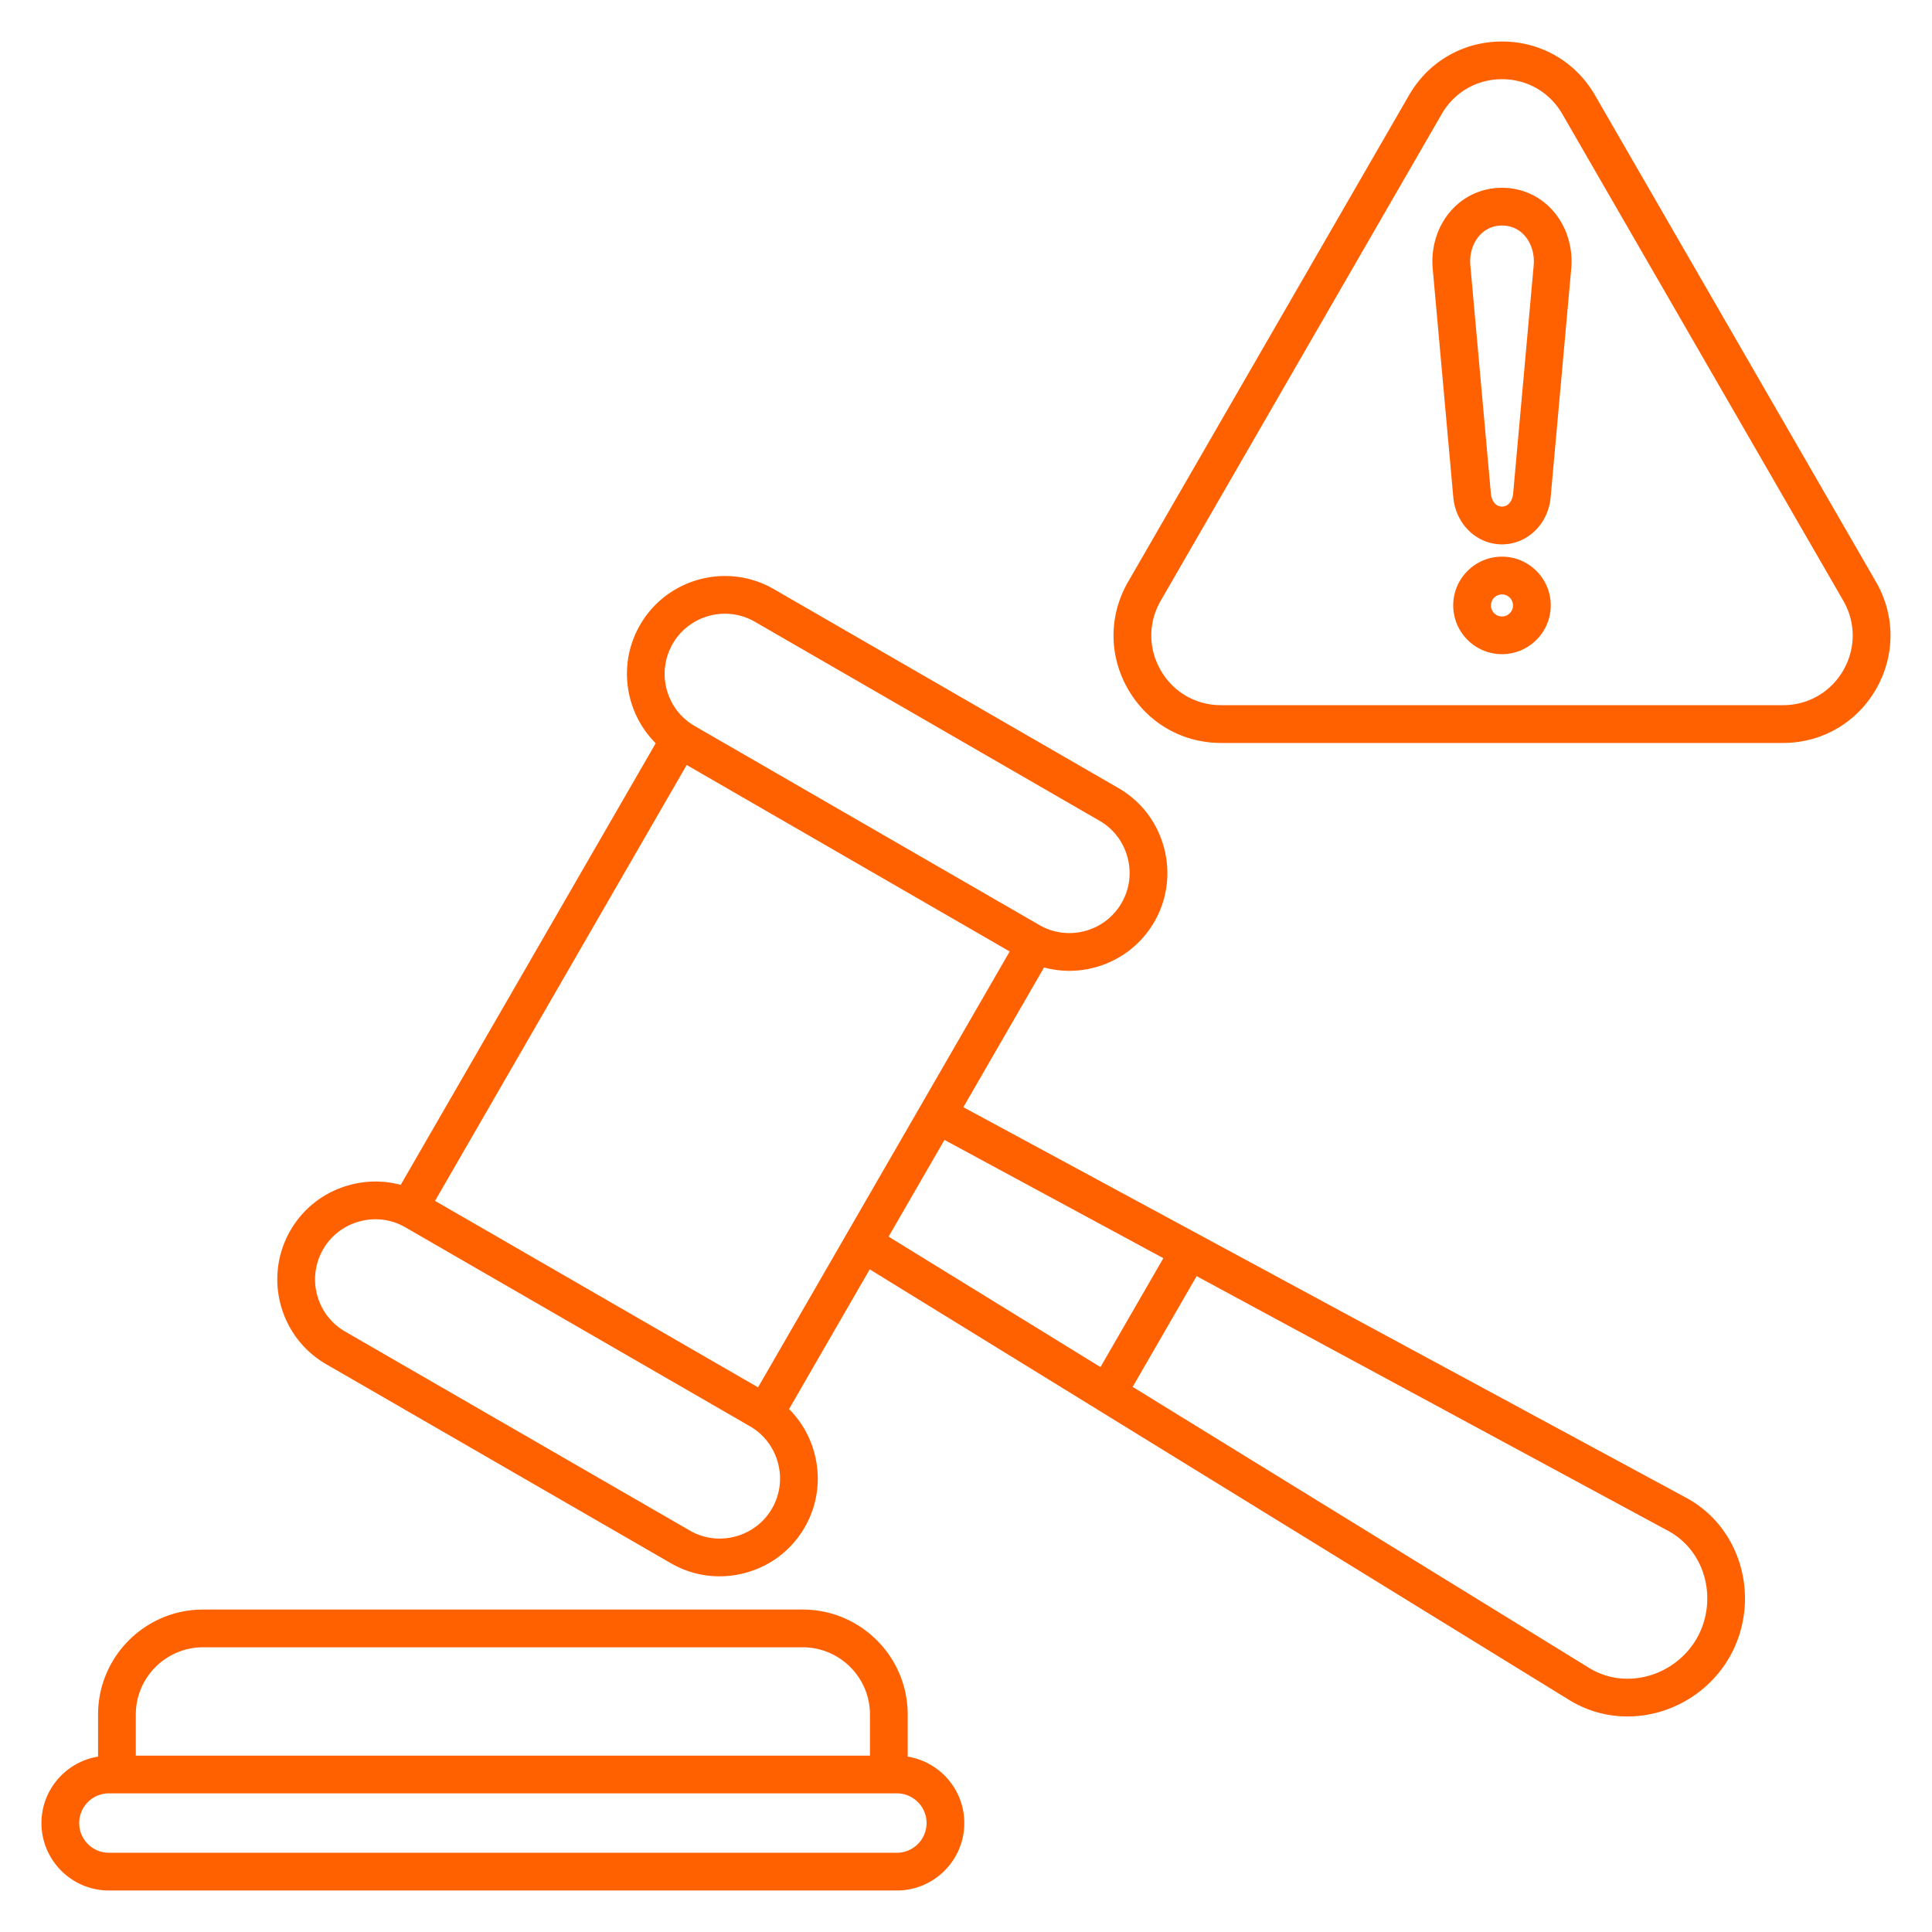 <svg xmlns="http://www.w3.org/2000/svg" version="1.1" xmlns:xlink="http://www.w3.org/1999/xlink" width="512" height="512" x="0" y="0" viewBox="0 0 512 512" style="enable-background:new 0 0 512 512" xml:space="preserve"><g><path d="M446.82 396.9 255.3 293.42l21.38-37.03c2.21.59 4.46.89 6.7.89 8.98 0 17.72-4.66 22.52-12.97 3.45-5.98 4.37-12.98 2.57-19.69s-6.08-12.31-12.07-15.77l-91.33-52.73c-12.39-7.16-28.3-2.89-35.45 9.5-6 10.39-3.97 23.25 4.15 31.35L106.19 314a25.821 25.821 0 0 0-13.46.02c-6.71 1.8-12.31 6.08-15.77 12.07-7.16 12.39-2.89 28.3 9.5 35.45l91.33 52.73c3.98 2.3 8.4 3.47 12.89 3.47 2.26 0 4.55-.3 6.8-.9 6.71-1.8 12.31-6.08 15.77-12.07 3.45-5.98 4.37-12.98 2.57-19.69-1.2-4.49-3.52-8.48-6.71-11.66l21.38-37.03 185.38 114.13c4.69 2.88 9.98 4.36 15.42 4.36 2.5 0 5.04-.31 7.55-.95 8.17-2.06 15.25-7.41 19.44-14.67s5.28-16.07 2.98-24.17c-2.24-7.91-7.36-14.37-14.44-18.19zm-245.93-29.24-85.6-49.42 66.69-115.51 85.6 49.42zm-22.62-197.04c4.4-7.62 14.18-10.24 21.79-5.84l91.33 52.73c3.67 2.12 6.3 5.56 7.41 9.69s.55 8.43-1.57 12.1c-4.4 7.62-14.18 10.24-21.79 5.84l-91.33-52.73c-7.62-4.39-10.24-14.17-5.84-21.79zm26.32 229.15c-2.12 3.67-5.56 6.3-9.69 7.41s-8.43.55-12.1-1.57l-91.33-52.73c-7.62-4.4-10.24-14.18-5.84-21.79 2.12-3.67 5.56-6.3 9.69-7.41 1.39-.37 2.8-.56 4.19-.56 2.76 0 5.47.72 7.91 2.13l91.33 52.73c3.67 2.12 6.3 5.56 7.41 9.69s.55 8.43-1.57 12.1zm45.7-97.68 58.01 31.34-16.66 28.86-56.15-34.57zm199.33 132.17c-2.85 4.93-7.67 8.57-13.23 9.98-5.32 1.35-10.75.55-15.27-2.23l-120.95-74.47 16.95-29.35 124.97 67.51c4.68 2.53 8.07 6.83 9.57 12.11 1.54 5.52.81 11.51-2.04 16.45zm-209.07 31.26v-11.15c0-15.34-12.48-27.82-27.82-27.82H53.81c-15.34 0-27.82 12.48-27.82 27.82v11.15c-8.49 1.38-15 8.74-15 17.61 0 9.85 8.02 17.87 17.87 17.87h208.82c9.85 0 17.87-8.01 17.87-17.87 0-8.87-6.51-16.23-15-17.61zM53.81 436.55h158.92c9.82 0 17.82 7.99 17.82 17.82v10.9H35.99v-10.9c0-9.83 8-17.82 17.82-17.82zM237.68 491H28.86c-4.34 0-7.87-3.53-7.87-7.87s3.53-7.87 7.87-7.87h208.82c4.34 0 7.87 3.53 7.87 7.87s-3.53 7.87-7.87 7.87zm259.47-336.81L422.69 25.23C417.54 16.32 408.33 11 398.05 11c-10.29 0-19.5 5.32-24.64 14.23L298.95 154.2c-5.14 8.91-5.14 19.55 0 28.46s14.36 14.23 24.65 14.23h148.9c10.29 0 19.5-5.32 24.65-14.23 5.14-8.92 5.14-19.56 0-28.47zm-8.66 23.46c-3.34 5.78-9.31 9.23-15.98 9.23H323.59c-6.67 0-12.65-3.45-15.98-9.23-3.34-5.78-3.34-12.68 0-18.46l74.46-128.97c3.34-5.78 9.31-9.23 15.98-9.23s12.65 3.45 15.98 9.23l74.46 128.97c3.33 5.78 3.33 12.68 0 18.46zM398.04 49.77c-5.13 0-9.85 2.07-13.28 5.82-3.75 4.1-5.6 9.81-5.07 15.67l5.45 60.52c.64 7.11 6.19 12.48 12.9 12.48 6.72 0 12.26-5.36 12.9-12.48l5.45-60.52c.53-5.86-1.32-11.57-5.07-15.67-3.43-3.75-8.14-5.82-13.28-5.82zm8.4 20.59-5.45 60.52c-.15 1.62-1.13 3.37-2.94 3.37s-2.8-1.75-2.94-3.37l-5.45-60.52c-.28-3.06.63-5.99 2.49-8.02 1.07-1.17 2.96-2.57 5.9-2.57s4.83 1.4 5.9 2.57c1.85 2.03 2.76 4.95 2.49 8.02zm-8.4 77.16c-7.13 0-12.92 5.8-12.92 12.92 0 7.13 5.8 12.92 12.92 12.92 7.13 0 12.92-5.8 12.92-12.92.01-7.12-5.79-12.92-12.92-12.92zm0 15.85c-1.61 0-2.92-1.31-2.92-2.92s1.31-2.92 2.92-2.92 2.92 1.31 2.92 2.92-1.3 2.92-2.92 2.92z" fill="#ff6100" opacity="1" data-original="#000000"></path></g></svg>